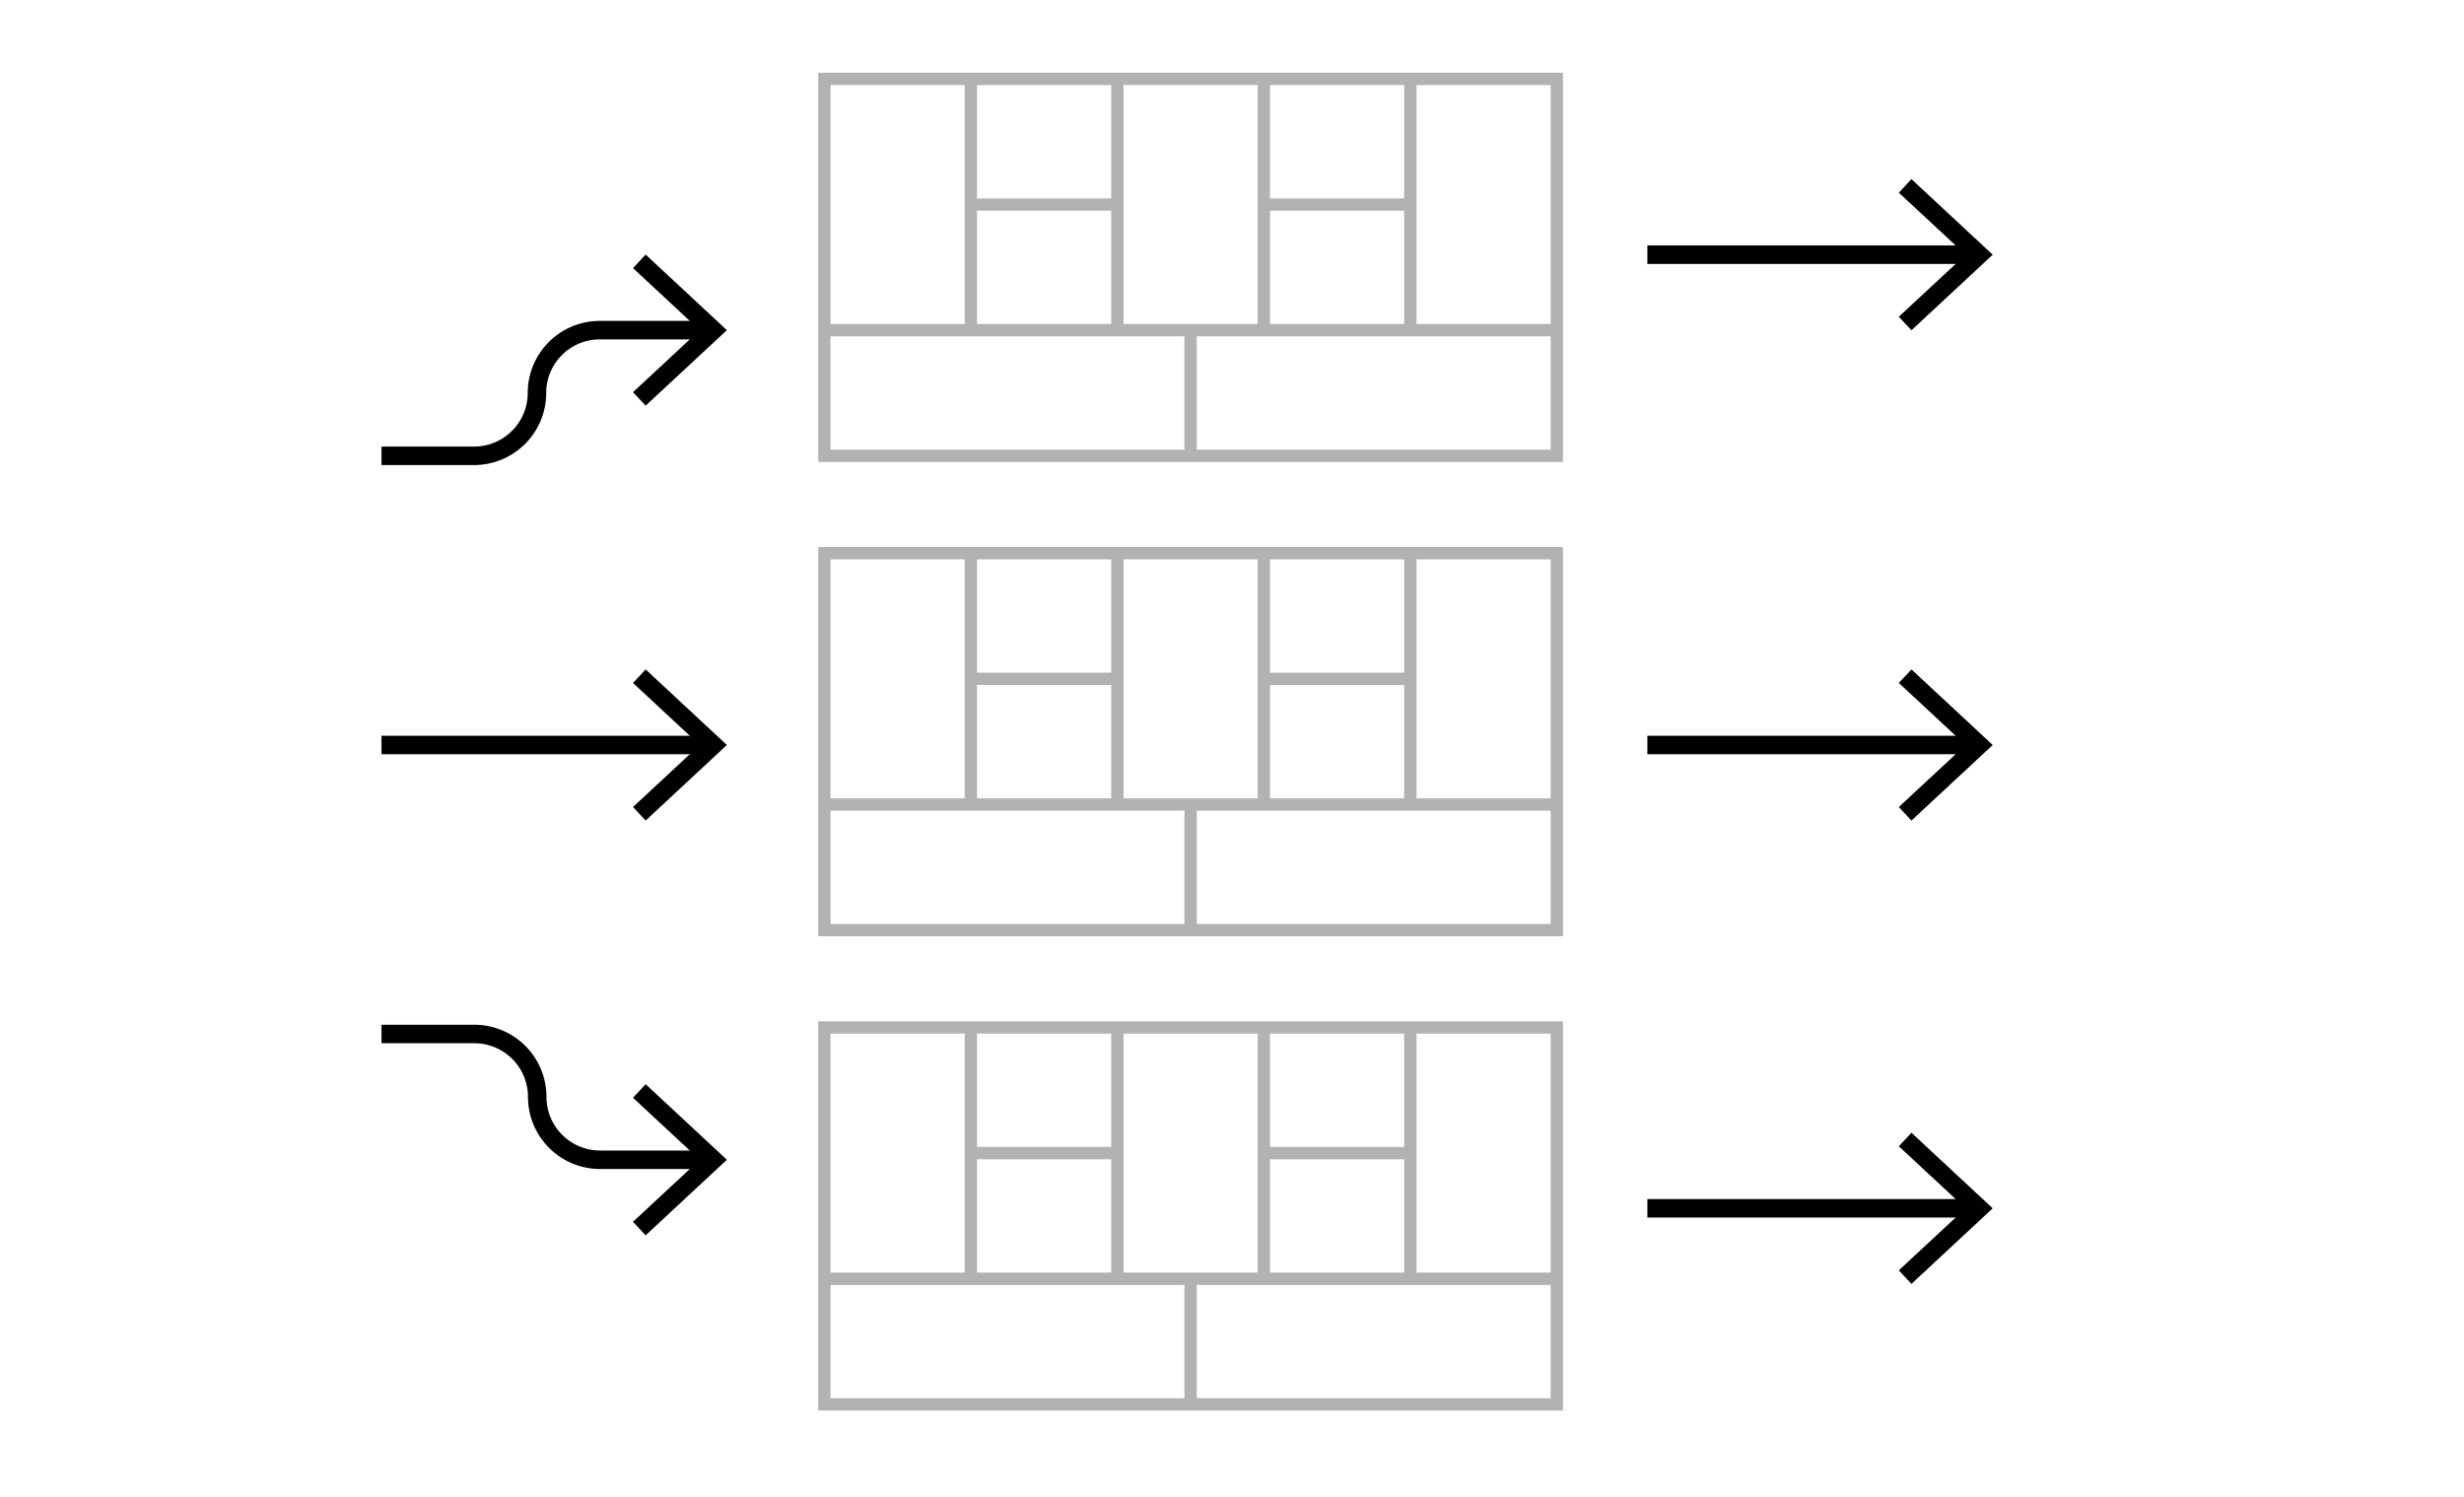 <svg id="Calque_1" data-name="Calque 1" xmlns="http://www.w3.org/2000/svg" viewBox="0 0 400 243"><defs><style>.cls-1,.cls-2{fill:none;stroke-miterlimit:10;}.cls-1{stroke:#000;stroke-width:3px;}.cls-2{stroke:#b2b2b2;stroke-width:2px;}</style></defs><title>etape6</title><line class="cls-1" x1="114.75" y1="120.95" x2="61.93" y2="120.95"/><polygon points="104.81 108.68 102.76 110.88 113.59 120.95 102.76 131.02 104.81 133.22 118 120.95 104.81 108.68"/><line class="cls-1" x1="320.24" y1="120.95" x2="267.43" y2="120.95"/><polygon points="310.3 108.68 308.25 110.88 319.09 120.95 308.25 131.02 310.3 133.22 323.49 120.95 310.3 108.68"/><line class="cls-1" x1="320.24" y1="41.35" x2="267.43" y2="41.35"/><polygon points="310.3 29.08 308.25 31.28 319.09 41.35 308.25 51.42 310.3 53.62 323.49 41.35 310.3 29.08"/><line class="cls-1" x1="320.24" y1="196.17" x2="267.43" y2="196.17"/><polygon points="310.3 183.9 308.25 186.1 319.09 196.17 308.25 206.24 310.3 208.44 323.49 196.17 310.3 183.9"/><path class="cls-1" d="M61.93,74H77A10.21,10.21,0,0,0,87.17,63.8a10.2,10.2,0,0,1,10.2-10.2h17.38"/><polygon points="104.81 65.86 102.76 63.67 113.59 53.6 102.76 43.53 104.81 41.33 118 53.6 104.81 65.86"/><path class="cls-1" d="M61.93,167.87H77a10.21,10.21,0,0,1,10.21,10.21,10.21,10.21,0,0,0,10.2,10.21h17.38"/><polygon points="104.81 200.56 102.76 198.36 113.59 188.29 102.76 178.22 104.81 176.02 118 188.29 104.81 200.56"/><rect class="cls-2" x="133.83" y="12.81" width="118.9" height="61.19"/><line class="cls-2" x1="157.61" y1="53.6" x2="157.61" y2="12.81"/><line class="cls-2" x1="181.39" y1="53.6" x2="181.39" y2="12.81"/><line class="cls-2" x1="205.17" y1="53.6" x2="205.17" y2="12.81"/><line class="cls-2" x1="228.95" y1="53.6" x2="228.95" y2="12.81"/><line class="cls-2" x1="252.73" y1="53.6" x2="133.83" y2="53.6"/><line class="cls-2" x1="181.39" y1="33.21" x2="157.61" y2="33.21"/><line class="cls-2" x1="229.11" y1="33.21" x2="205.33" y2="33.21"/><line class="cls-2" x1="193.28" y1="74" x2="193.28" y2="53.6"/><rect class="cls-2" x="133.83" y="89.81" width="118.9" height="61.19"/><line class="cls-2" x1="157.61" y1="130.61" x2="157.61" y2="89.81"/><line class="cls-2" x1="181.39" y1="130.61" x2="181.39" y2="89.81"/><line class="cls-2" x1="205.17" y1="130.61" x2="205.17" y2="89.81"/><line class="cls-2" x1="228.95" y1="130.61" x2="228.95" y2="89.81"/><line class="cls-2" x1="252.73" y1="130.61" x2="133.83" y2="130.61"/><line class="cls-2" x1="181.39" y1="110.21" x2="157.61" y2="110.21"/><line class="cls-2" x1="229.11" y1="110.21" x2="205.33" y2="110.21"/><line class="cls-2" x1="193.28" y1="151" x2="193.28" y2="130.61"/><rect class="cls-2" x="133.83" y="166.81" width="118.9" height="61.19"/><line class="cls-2" x1="157.61" y1="207.61" x2="157.61" y2="166.81"/><line class="cls-2" x1="181.39" y1="207.61" x2="181.39" y2="166.81"/><line class="cls-2" x1="205.17" y1="207.61" x2="205.17" y2="166.81"/><line class="cls-2" x1="228.95" y1="207.61" x2="228.95" y2="166.81"/><line class="cls-2" x1="252.73" y1="207.61" x2="133.83" y2="207.61"/><line class="cls-2" x1="181.39" y1="187.21" x2="157.61" y2="187.21"/><line class="cls-2" x1="229.11" y1="187.21" x2="205.33" y2="187.21"/><line class="cls-2" x1="193.28" y1="228" x2="193.28" y2="207.61"/></svg>